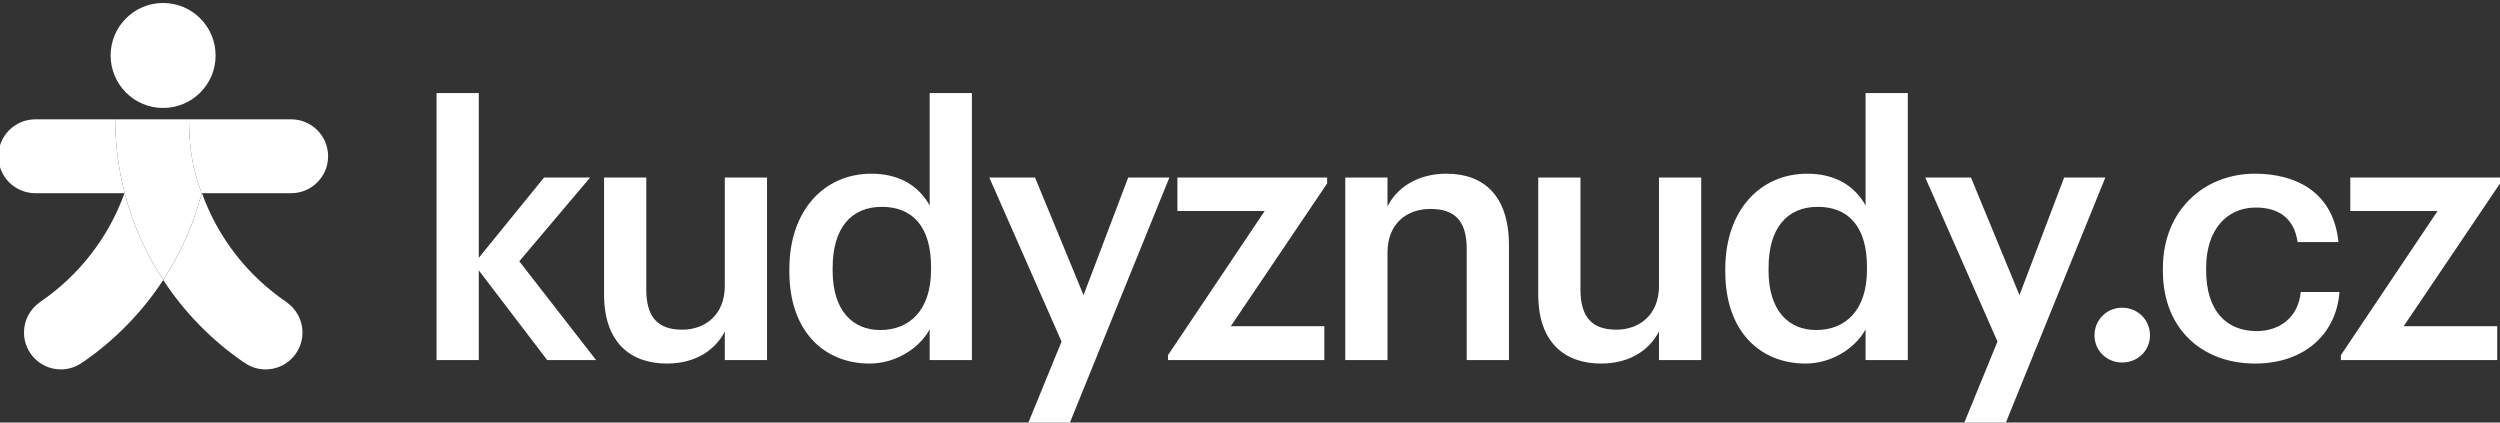 <?xml version="1.0" encoding="utf-8"?>
<!-- Generator: Adobe Illustrator 15.1.0, SVG Export Plug-In . SVG Version: 6.00 Build 0)  -->
<!DOCTYPE svg PUBLIC "-//W3C//DTD SVG 1.0//EN" "http://www.w3.org/TR/2001/REC-SVG-20010904/DTD/svg10.dtd">
<svg version="1.0" id="Layer_1" xmlns="http://www.w3.org/2000/svg" xmlns:xlink="http://www.w3.org/1999/xlink" x="0px" y="0px"
	 width="238.355px" height="40.284px" viewBox="0 0 238.355 40.284" enable-background="new 0 0 238.355 40.284"
	 xml:space="preserve">
<rect x="0" y="0" width="238.355" height="40.284" fill="#333333" stroke="none"/>
<g>
	<path fill="#FFFFFF" d="M41.622,8.874h4.026v15.706l6.222-7.653h4.393l-6.754,7.985l7.32,9.416H52.17l-6.522-8.55v8.55h-4.026
		V8.874z"/>
	<path fill="#FFFFFF" d="M57.592,28.072V16.926h4.025v10.681c0,2.628,1.099,3.826,3.427,3.826c2.164,0,4.06-1.397,4.06-4.159V16.926
		h4.026v17.401h-4.026V31.6c-0.865,1.697-2.695,3.061-5.523,3.061C60.154,34.661,57.592,32.698,57.592,28.072z"/>
	<path fill="#FFFFFF" d="M75.259,25.91v-0.266c0-5.556,3.294-9.083,7.82-9.083c2.828,0,4.591,1.298,5.557,3.028V8.874h4.026v25.454
		h-4.026v-2.928c-0.932,1.731-3.161,3.261-5.723,3.261C78.553,34.661,75.259,31.566,75.259,25.91z M88.768,25.71v-0.266
		c0-3.827-1.763-5.724-4.691-5.724c-2.962,0-4.691,2.063-4.691,5.823v0.266c0,3.827,1.93,5.657,4.525,5.657
		C86.705,31.467,88.768,29.604,88.768,25.71z"/>
	<path fill="#FFFFFF" d="M101.211,32.564l-6.888-15.638h4.359l4.625,11.212l4.259-11.212h3.926l-9.483,23.358H98.05L101.211,32.564z
		"/>
	<path fill="#FFFFFF" d="M111.358,33.862l9.216-13.742h-8.318v-3.194h14.274v0.565l-9.184,13.609h8.917v3.227h-14.906V33.862z"/>
	<path fill="#FFFFFF" d="M128.26,16.926h4.026v2.761c0.832-1.697,2.762-3.127,5.624-3.127c3.493,0,5.956,2.03,5.956,6.821v10.947
		h-4.026V23.747c0-2.628-1.065-3.826-3.46-3.826c-2.263,0-4.093,1.397-4.093,4.159v10.248h-4.026V16.926z"/>
	<path fill="#FFFFFF" d="M146.659,28.072V16.926h4.026v10.681c0,2.628,1.098,3.826,3.427,3.826c2.163,0,4.059-1.397,4.059-4.159
		V16.926h4.026v17.401h-4.026V31.6c-0.865,1.697-2.696,3.061-5.524,3.061C149.22,34.661,146.659,32.698,146.659,28.072z"/>
	<path fill="#FFFFFF" d="M164.493,25.91v-0.266c0-5.556,3.293-9.083,7.819-9.083c2.828,0,4.592,1.298,5.556,3.028V8.874h4.026
		v25.454h-4.026v-2.928c-0.931,1.731-3.161,3.261-5.723,3.261C167.786,34.661,164.493,31.566,164.493,25.91z M178.001,25.71v-0.266
		c0-3.827-1.764-5.724-4.692-5.724c-2.962,0-4.691,2.063-4.691,5.823v0.266c0,3.827,1.93,5.657,4.525,5.657
		C175.939,31.467,178.001,29.604,178.001,25.71z"/>
	<path fill="#FFFFFF" d="M190.445,32.564l-6.887-15.638h4.358l4.625,11.212l4.259-11.212h3.927l-9.482,23.358h-3.96L190.445,32.564z
		"/>
	<path fill="#FFFFFF" d="M199.693,31.966c0-1.464,1.165-2.629,2.629-2.629c1.497,0,2.662,1.165,2.662,2.629
		c0,1.464-1.165,2.595-2.662,2.595C200.857,34.561,199.693,33.43,199.693,31.966z"/>
	<path fill="#FFFFFF" d="M206.215,25.844v-0.267c0-5.523,3.925-9.017,8.783-9.017c3.86,0,7.487,1.73,7.953,6.521h-3.893
		c-0.333-2.329-1.864-3.294-3.993-3.294c-2.762,0-4.726,2.13-4.726,5.724v0.267c0,3.792,1.864,5.789,4.825,5.789
		c2.13,0,3.96-1.264,4.192-3.726h3.694c-0.3,3.993-3.327,6.821-8.053,6.821C210.007,34.661,206.215,31.399,206.215,25.844z"/>
	<path fill="#FFFFFF" d="M223.184,33.862l9.217-13.742h-8.319v-3.194h14.274v0.565l-9.183,13.609h8.917v3.227h-14.906V33.862z"/>
</g>
<circle fill="#FFFFFF" cx="15.552" cy="5.289" r="5.004"/>
<path fill="#FFFFFF" d="M10.981,11.378l-7.616-0.001c-1.945,0-3.521,1.577-3.521,3.521s1.576,3.521,3.521,3.521h8.502
	c-1.531,4.271-4.392,7.909-8.093,10.404l0.006,0.008c-0.902,0.636-1.493,1.685-1.493,2.873c0,1.941,1.573,3.515,3.515,3.515
	c0.792,0,1.519-0.264,2.106-0.705l0.005,0.007c3.03-2.083,5.633-4.744,7.648-7.822C12.68,22.294,10.997,17.034,10.981,11.378z"/>
<path fill="#FFFFFF" d="M18.024,11.378h-7.043c0.016,5.652,1.697,10.911,4.578,15.313c1.64-2.505,2.891-5.289,3.667-8.264
	l0.004-0.008c0,0-0.733-1.778-1.009-3.899C17.997,12.783,18.024,11.378,18.024,11.378z"/>
<path fill="#FFFFFF" d="M27.345,28.832l0.006-0.008c-3.699-2.493-6.557-6.128-8.09-10.396h0l-0.002-0.008h-0.027l-0.003,0.008
	h-0.001c-0.777,2.976-2.027,5.76-3.668,8.266c2.016,3.081,4.62,5.743,7.652,7.828l0.005-0.007c0.587,0.441,1.314,0.705,2.106,0.705
	c1.942,0,3.516-1.574,3.516-3.515C28.837,30.517,28.247,29.468,27.345,28.832z"/>
<path fill="#FFFFFF" d="M27.762,11.377l-9.738,0.001c0,0-0.028,1.404,0.197,3.143c0.276,2.121,1.009,3.899,1.009,3.899h8.531
	c1.945,0,3.521-1.577,3.521-3.521S29.707,11.377,27.762,11.377z"/>
</svg>
